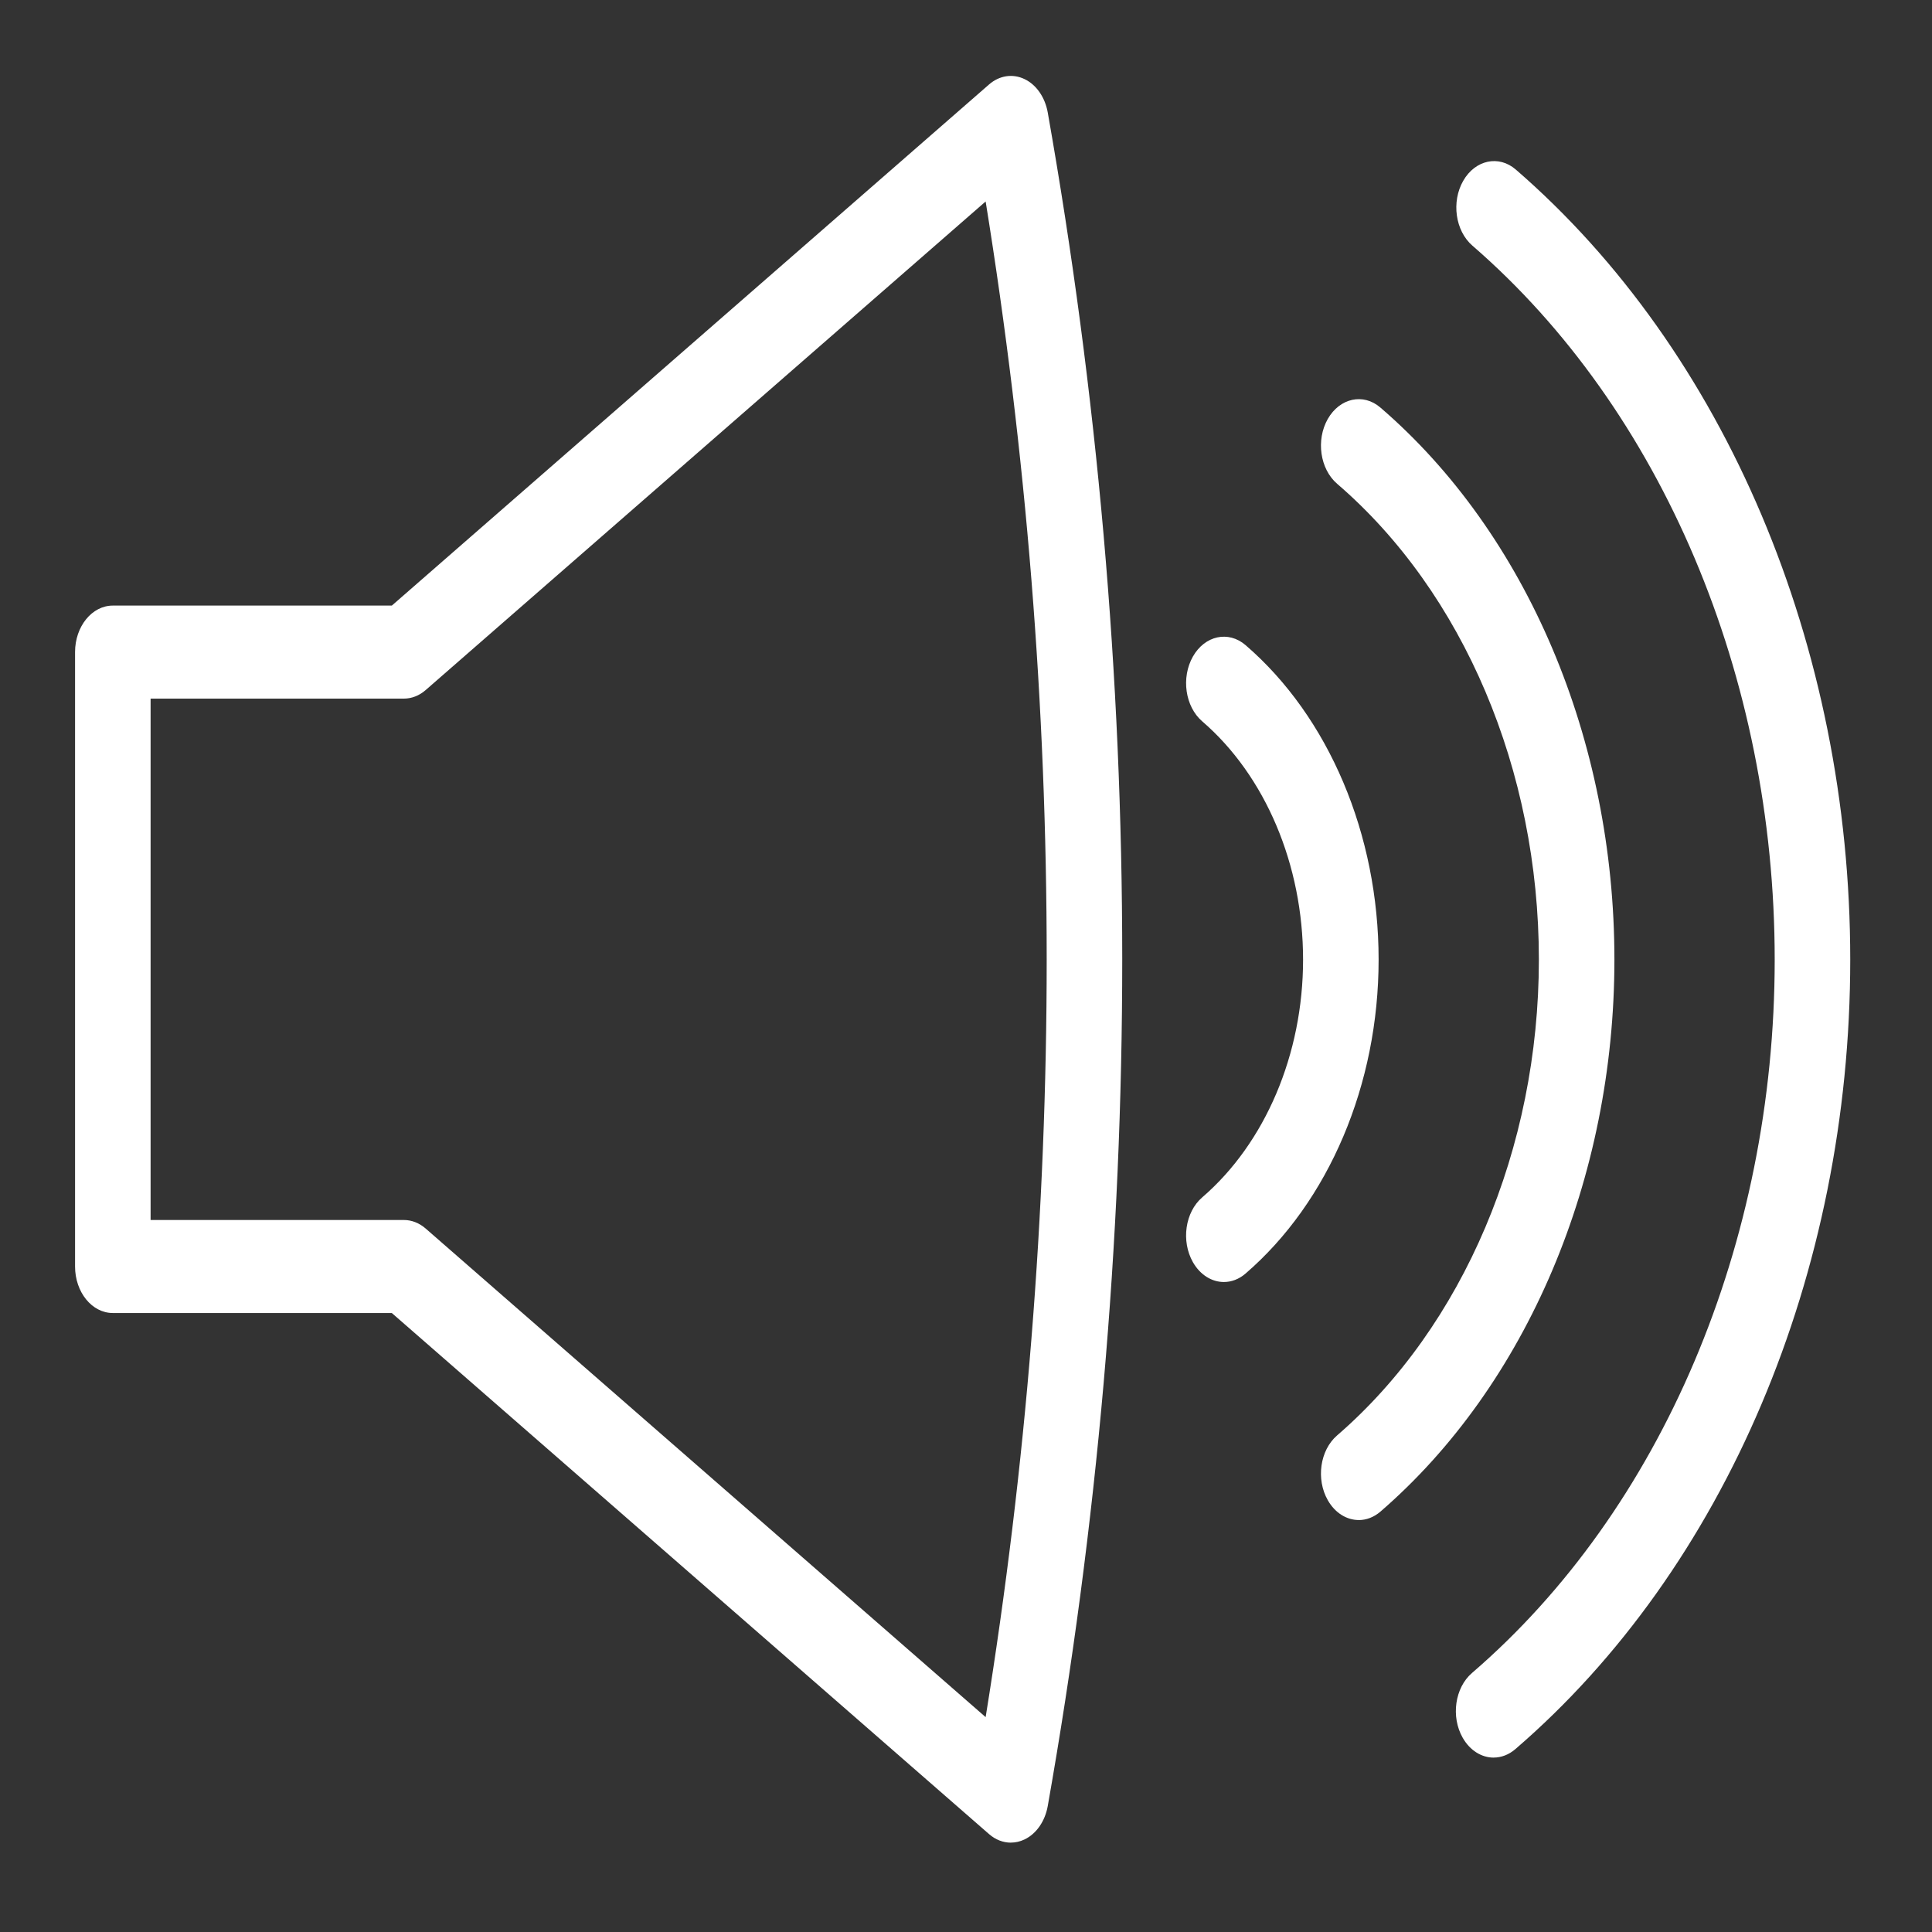 <svg width="60" height="60" viewBox="0 0 60 60" fill="none" xmlns="http://www.w3.org/2000/svg">
<rect x="0" y="0" width="60" height="60" fill="#333333" stroke="none"/>
<path d="M31.393 57.225C31.154 57.225 30.916 57.135 30.715 56.959L12.168 40.777H3.504C2.856 40.777 2.331 40.13 2.331 39.332V20.251C2.331 19.454 2.856 18.807 3.504 18.807H12.169L30.715 2.624C31.035 2.344 31.45 2.28 31.817 2.456C32.185 2.631 32.455 3.022 32.539 3.495C35.623 20.943 35.623 38.638 32.539 56.087C32.455 56.56 32.185 56.951 31.817 57.126C31.679 57.192 31.536 57.224 31.393 57.224L31.393 57.225ZM4.677 37.888H12.542C12.785 37.888 13.022 37.981 13.22 38.154L30.61 53.327C33.138 37.699 33.138 21.886 30.61 6.257L13.22 21.43C13.022 21.604 12.785 21.696 12.542 21.696H4.677L4.677 37.888Z" fill="white"/>
<path d="M46.387 54.584C46.017 54.584 45.653 54.368 45.425 53.967C45.053 53.313 45.183 52.413 45.714 51.956C51.6 46.888 55.115 38.606 55.115 29.802C55.115 21.009 51.605 12.72 45.726 7.628C45.196 7.169 45.068 6.268 45.441 5.616C45.814 4.964 46.546 4.807 47.075 5.266C53.578 10.897 57.461 20.07 57.461 29.802C57.461 39.548 53.572 48.714 47.059 54.322C46.854 54.498 46.619 54.583 46.387 54.583L46.387 54.584Z" fill="white"/>
<path d="M42.198 47.206C41.828 47.206 41.465 46.992 41.237 46.592C40.864 45.94 40.992 45.039 41.523 44.58C45.447 41.186 47.791 35.661 47.791 29.801C47.791 23.924 45.449 18.4 41.525 15.024C40.994 14.566 40.864 13.666 41.235 13.012C41.607 12.36 42.339 12.2 42.868 12.656C47.42 16.572 50.137 22.982 50.137 29.801C50.137 36.601 47.42 43.01 42.87 46.945C42.665 47.121 42.43 47.207 42.198 47.207L42.198 47.206Z" fill="white"/>
<path d="M38.009 39.814C37.639 39.814 37.276 39.599 37.047 39.198C36.676 38.544 36.804 37.644 37.335 37.186C39.297 35.495 40.468 32.735 40.468 29.803C40.468 26.859 39.297 24.092 37.335 22.401C36.805 21.943 36.676 21.043 37.047 20.389C37.419 19.735 38.15 19.578 38.681 20.034C41.269 22.265 42.814 25.917 42.814 29.802C42.814 33.676 41.269 37.321 38.681 39.552C38.476 39.729 38.241 39.814 38.009 39.814Z" fill="white"/>
</svg>
